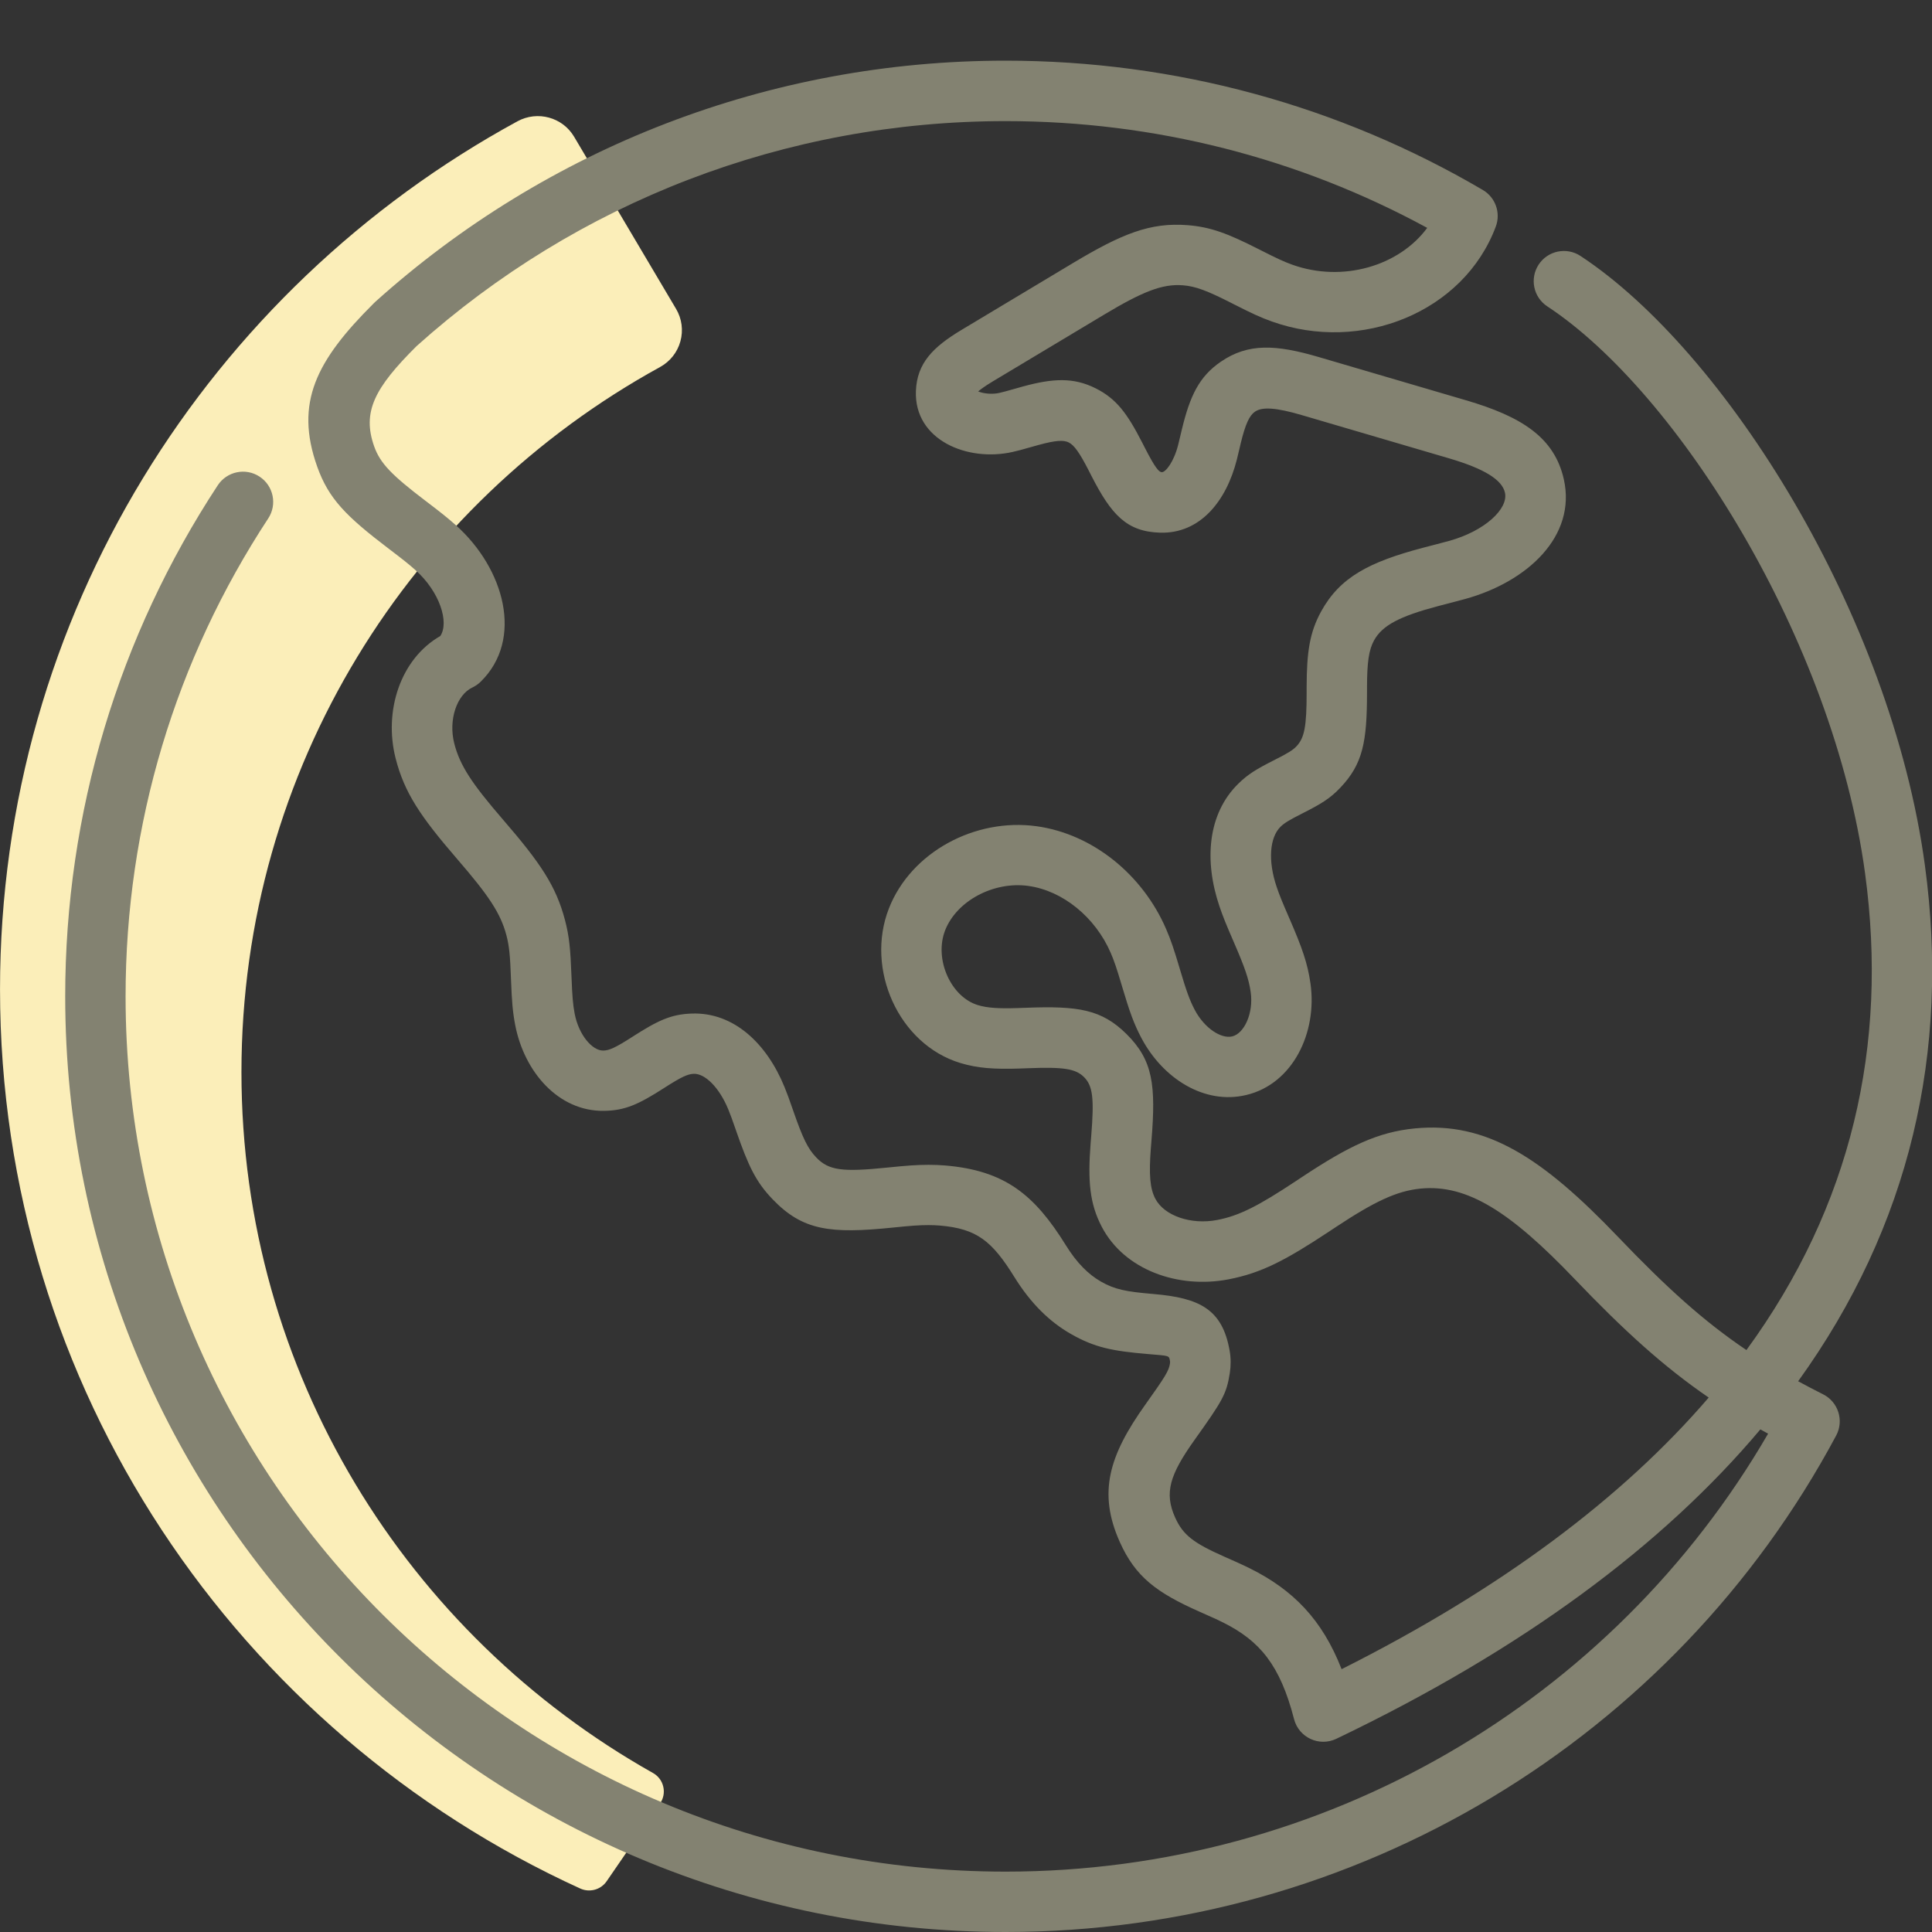 <svg height="80" viewBox="0 0 80 80" width="80" xmlns="http://www.w3.org/2000/svg"><rect x="0" y="0" width="80" height="80" fill="#333333" stroke="none"/><g fill="none" fill-rule="evenodd"><path d="m27.334 74.675c.139-.203.187-.455.13-.694-.055-.24-.21-.444-.425-.565-10.171-5.72-17.041-16.571-17.041-29.024 0-12.573 7-23.52 17.335-29.195.413-.227.717-.61.841-1.064.125-.453.061-.937-.179-1.342l-4.221-7.127c-.479-.81-1.517-1.093-2.346-.642-12.767 6.955-21.427 20.439-21.427 35.94 0 16.531 9.849 30.767 24.024 37.237.39.179.853.052 1.095-.3z" fill="#fbeeb9"/><path d="m55.552 69.116c-.802-2.061-2.017-3.284-3.779-4.164-.175-.088-.356-.172-.566-.267-.13-.059-.269-.12-.522-.232-1.261-.56-1.7-.889-2.027-1.62-.455-1.017-.225-1.763.81-3.215 1.151-1.616 1.318-1.888 1.455-2.76.048-.308.048-.617-.005-.923-.301-1.721-1.24-2.191-3.157-2.353-1.144-.097-1.599-.189-2.164-.509-.524-.297-1.005-.772-1.459-1.505-1.302-2.098-2.526-3.103-5.015-3.309-.217-.018-.438-.026-.666-.026-.503 0-.908.031-1.719.114-1.85.189-2.421.121-2.938-.418-.356-.371-.562-.807-.952-1.929l-.004-.013c-.168-.483-.248-.703-.361-.98-.73-1.79-2.093-3.098-3.836-3.038-.862.029-1.402.284-2.461.963l-.018.012c-.671.43-.94.555-1.188.558-.454.006-1.016-.644-1.185-1.531-.072-.378-.1-.736-.128-1.468l-.003-.072c-.043-1.134-.091-1.655-.269-2.332-.373-1.42-1.025-2.375-2.564-4.157-1.275-1.477-1.784-2.23-2.021-3.157-.25-.981.108-2.015.749-2.317.126-.059.242-.14.342-.237 1.799-1.759.983-4.692-1.027-6.486-.338-.301-.619-.524-1.241-.997l-.011-.008c-1.388-1.056-1.876-1.547-2.126-2.25-.509-1.431.009-2.425 1.756-4.161 6.646-5.959 15.252-9.314 24.388-9.314 6.191 0 12.154 1.537 17.458 4.421-1.164 1.579-3.5 2.271-5.584 1.526-.344-.123-.638-.261-1.287-.59l-.125-.063c-1.264-.641-1.974-.911-2.926-.985-1.547-.121-2.716.352-4.746 1.568l-4.623 2.773c-1.182.711-1.836 1.375-1.881 2.525-.079 2.024 2.127 2.954 4.018 2.521.223-.051.382-.094.774-.206.141-.04.215-.061.297-.083.694-.189 1.027-.208 1.238-.102.223.112.443.411.827 1.161l.111.218c.824 1.61 1.458 2.318 2.852 2.358 1.652.045 2.737-1.305 3.171-3.023.026-.105.05-.203.086-.357.036-.154.053-.224.071-.301.198-.82.363-1.171.595-1.33.3-.206.867-.172 1.947.145 2.029.596 4.059 1.192 6.09 1.788 1.461.429 2.195.887 2.314 1.421.149.667-.837 1.592-2.318 1.999-.146.04-.296.08-.517.137-.286.074-.432.112-.583.152-2.201.584-3.414 1.212-4.194 2.631-.48.875-.596 1.699-.6 3.126-0.0.115-0.0.115-0.0.228-0 1.399-.088 1.881-.422 2.231-.154.161-.355.285-.899.559l-.009.005c-.752.38-1.1.59-1.505.989-1.267 1.247-1.415 3.18-.776 5.069.143.422.275.746.574 1.435l.037.086c.434 1.002.605 1.486.683 2.031.127.884-.274 1.721-.764 1.837-.459.109-1.149-.337-1.551-1.096-.214-.406-.348-.786-.617-1.689l-.012-.042c-.232-.779-.36-1.164-.561-1.627-.971-2.242-3.031-3.927-5.364-4.249-2.544-.35-5.196 1.069-6.111 3.403-.984 2.512.398 5.627 2.961 6.403.716.216 1.403.261 2.442.228.101-.003.181-.006.357-.013 1.473-.057 1.966.019 2.317.365.365.362.427.879.3 2.442-.013.159-.019.231-.026.322-.117 1.537-.043 2.472.465 3.441.934 1.782 3.154 2.573 5.246 2.172 1.357-.262 2.357-.784 4.162-1.978l.287-.19c1.585-1.047 2.504-1.491 3.502-1.59 1.937-.191 3.733.975 6.367 3.729 2.069 2.163 3.706 3.649 5.566 4.924-3.561 4.145-8.587 7.924-15.205 11.249zm17.662-9.752c-6.449 11.108-18.385 18.136-31.574 18.136-20.127 0-36.44-16.228-36.44-36.244 0-7.13 2.072-13.951 5.907-19.789.379-.577.218-1.352-.359-1.731-.577-.379-1.352-.218-1.731.359-4.1 6.242-6.317 13.54-6.317 21.161 0 21.4 17.435 38.744 38.94 38.744 14.55 0 27.676-8.009 34.392-20.557.331-.619.088-1.389-.539-1.706-.36-.182-.705-.362-1.036-.542 4.639-6.435 6.292-13.659 5.25-21.357-1.403-10.371-8.267-21.295-14.263-25.24-.577-.379-1.352-.219-1.731.357-.379.577-.219 1.352.357 1.731 5.392 3.547 11.853 13.831 13.16 23.487.961 7.106-.558 13.763-4.914 19.73-1.771-1.194-3.309-2.587-5.318-4.688-3.142-3.285-5.447-4.781-8.419-4.489-1.526.15-2.727.731-4.635 1.992l-.288.191c-1.538 1.017-2.326 1.429-3.255 1.608-1.096.21-2.195-.181-2.56-.878-.225-.429-.27-.996-.187-2.09.007-.086.012-.153.025-.31.188-2.308.065-3.334-1.033-4.422-1.034-1.022-2-1.17-4.172-1.087-.173.007-.247.009-.341.012-.787.025-1.251-.005-1.639-.122-1.127-.341-1.823-1.909-1.358-3.098.478-1.219 2.005-2.036 3.443-1.838 1.431.197 2.774 1.297 3.411 2.767.149.343.254.661.458 1.346l.012.041c.316 1.06.486 1.543.803 2.144.881 1.665 2.597 2.773 4.336 2.361 1.936-.456 2.956-2.589 2.664-4.626-.12-.834-.344-1.469-.864-2.669l-.038-.087c-.271-.625-.386-.906-.499-1.241-.365-1.077-.29-2.041.162-2.486.158-.155.357-.276.878-.539l.009-.005c.799-.403 1.163-.627 1.581-1.065.946-.991 1.112-1.91 1.113-3.956 0-.112 0-.112 0-.221.003-1.028.074-1.534.291-1.93.343-.625 1.067-1 2.643-1.418.143-.038.281-.074.568-.148.233-.06.393-.103.554-.147 2.6-.715 4.62-2.611 4.094-4.957-.391-1.745-1.763-2.602-4.05-3.273-2.031-.596-4.061-1.192-6.09-1.788-1.774-.521-2.926-.589-4.065.192-.901.617-1.277 1.419-1.612 2.805-.02.084-.039.161-.075.314-.034.142-.055.231-.077.319-.181.717-.521 1.139-.678 1.135-.119-.003-.277-.18-.696-.998l-.112-.219c-.622-1.214-1.069-1.823-1.932-2.256-.921-.461-1.773-.414-3.017-.074-.093.025-.173.048-.323.091-.349.099-.483.136-.648.174-.276.063-.633.037-.877-.062.096-.08.28-.219.586-.403l4.622-2.772c1.593-.955 2.413-1.286 3.267-1.22.525.04 1.007.224 1.989.722l.123.063c.742.377 1.101.545 1.577.715 3.688 1.319 7.944-.377 9.271-3.932.212-.569-.015-1.208-.538-1.515-5.94-3.487-12.717-5.354-19.765-5.354-9.774 0-18.987 3.598-26.093 9.984-.026.024-.051.048-.075.073-2.369 2.359-3.275 4.106-2.332 6.755.472 1.326 1.19 2.05 2.968 3.402l.011.008c.57.433.817.629 1.089.872 1.006.898 1.405 2.163 1.029 2.73-1.657.95-2.348 3.111-1.851 5.063.364 1.428 1.027 2.407 2.551 4.173 1.292 1.495 1.795 2.234 2.038 3.158.116.441.153.84.188 1.792l.003.072c.032.854.068 1.304.171 1.843.372 1.946 1.79 3.585 3.671 3.561.881-.01 1.442-.27 2.507-.953l.018-.012c.678-.434.945-.56 1.198-.569.461-.016 1.056.555 1.435 1.484.091.223.161.415.314.856l.004.013c.508 1.462.819 2.12 1.51 2.839 1.25 1.304 2.395 1.44 4.996 1.174.728-.075 1.074-.101 1.465-.101.162-0.0.314.006.459.018 1.543.128 2.17.642 3.096 2.135.669 1.078 1.451 1.851 2.35 2.361.976.554 1.697.7 3.187.826.905.076.864.056.905.292.005.029.005.062-.002.105-.047.297-.189.53-1.021 1.698-1.498 2.103-1.973 3.637-1.056 5.686.645 1.441 1.518 2.095 3.295 2.884.756.336.735.326.985.451 1.51.754 2.357 1.754 2.936 4.0.197.762 1.04 1.155 1.75.815 7.713-3.693 13.522-8.011 17.559-12.812.103.058.208.115.313.173z" fill="#838271"/></g></svg>
